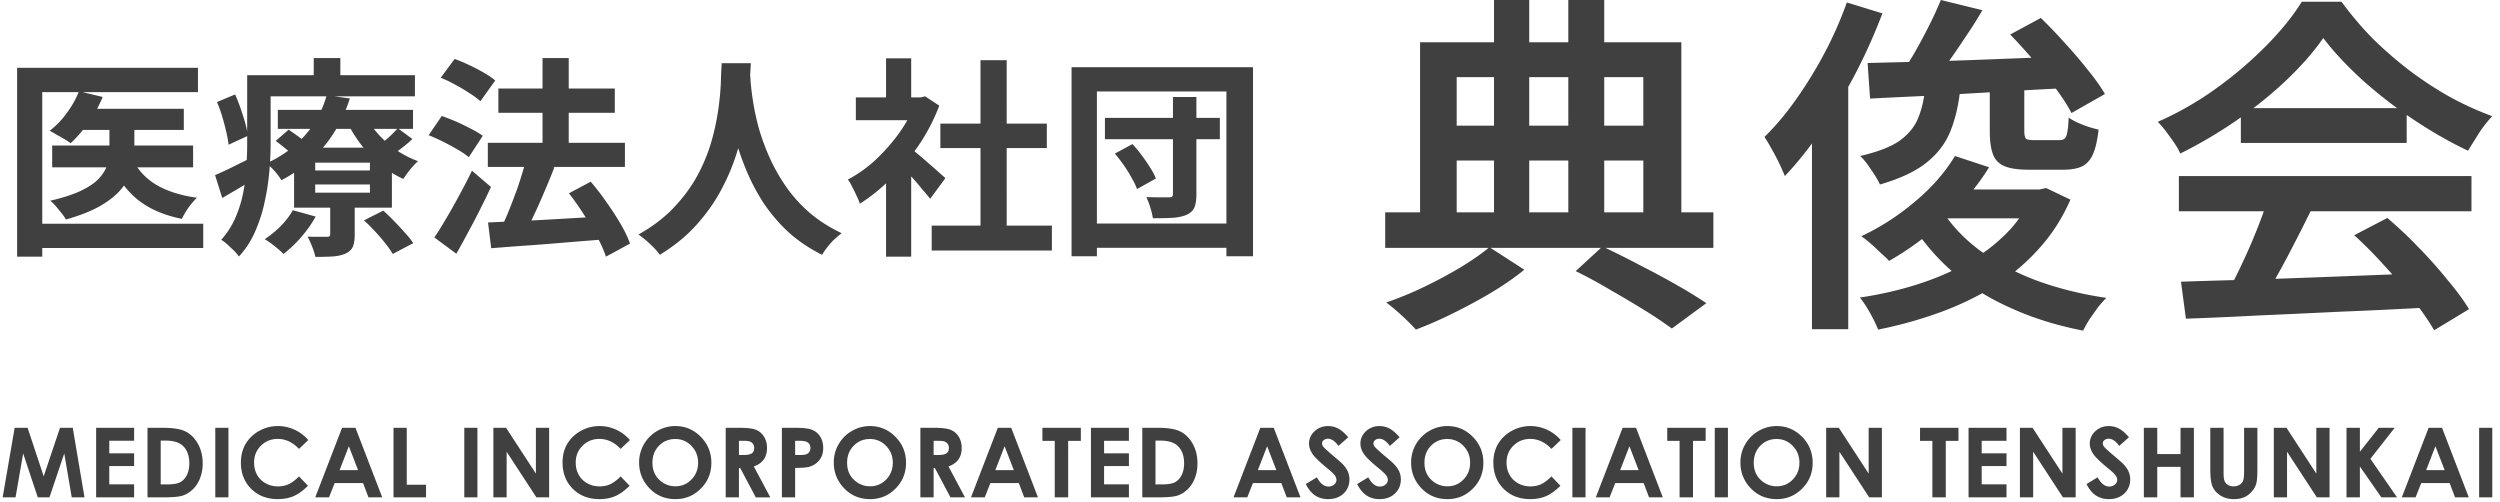 <svg width="284" height="57" viewBox="0 0 284 57" fill="none" xmlns="http://www.w3.org/2000/svg"><path d="M9.192 12.36H20.88v2.4H9.192v-2.4zm-3.264 4.176h16.008v2.472H5.928v-2.472zm6.504-3.288h2.832v3.96c0 .736-.112 1.472-.336 2.208-.224.72-.616 1.416-1.176 2.088-.56.672-1.352 1.304-2.376 1.896-1.008.576-2.304 1.088-3.888 1.536a4.58 4.58 0 00-.48-.696 15.507 15.507 0 00-.648-.792 6.175 6.175 0 00-.648-.648c1.456-.336 2.632-.72 3.528-1.152.896-.432 1.568-.896 2.016-1.392.464-.512.776-1.032.936-1.56.16-.528.24-1.032.24-1.512v-3.936zm-3.456-2.88l2.688.648c-.416 1.024-.96 2-1.632 2.928-.656.928-1.328 1.704-2.016 2.328a5.568 5.568 0 00-.72-.48 15.936 15.936 0 00-.888-.504c-.288-.176-.544-.32-.768-.432a9.34 9.34 0 001.944-2.016 10.92 10.92 0 001.392-2.472zm6.12 7.752c.56 1.184 1.448 2.144 2.664 2.88 1.232.72 2.768 1.208 4.608 1.464a8.12 8.12 0 00-.96 1.128c-.32.464-.568.888-.744 1.272-2.048-.416-3.712-1.136-4.992-2.16-1.28-1.04-2.288-2.392-3.024-4.056l2.448-.528zM1.944 7.704h20.544v2.76H4.8V29.16H1.944V7.704zm1.752 17.712h19.392v2.76H3.696v-2.76zM31.56 12.48h15.36v2.16H31.56v-2.16zm-.24 3.528l1.464-1.272c.416.272.872.592 1.368.96.496.352.888.672 1.176.96l-1.536 1.392c-.256-.272-.632-.6-1.128-.984-.48-.4-.928-.752-1.344-1.056zm10.032 9.024l2.184-1.104c.4.352.816.752 1.248 1.2.432.448.84.888 1.224 1.32.4.432.712.824.936 1.176l-2.328 1.224a10.006 10.006 0 00-.84-1.2A21.588 21.588 0 0042.6 26.28c-.432-.464-.848-.88-1.248-1.248zm-5.544-4.08v.936h6.216v-.936h-6.216zm0-2.472v.888h6.216v-.888h-6.216zm-2.4-1.704H44.52v6.816H33.408v-6.816zm-.144 7.104l2.592.72c-.432.8-.984 1.584-1.656 2.352a13.647 13.647 0 01-1.992 1.896c-.16-.16-.368-.352-.624-.576-.256-.208-.52-.416-.792-.624a13.982 13.982 0 00-.72-.48 11.26 11.26 0 001.824-1.488c.576-.592 1.032-1.192 1.368-1.8zm11.928-9.312l1.656 1.224c-.384.368-.8.72-1.248 1.056-.432.336-.824.624-1.176.864l-1.464-1.128c.352-.256.744-.576 1.176-.96a16.3 16.3 0 001.056-1.056zm-3.528-1.176a9.637 9.637 0 001.44 1.992 11.71 11.71 0 002.016 1.728c.752.496 1.544.896 2.376 1.2-.288.24-.592.56-.912.96-.32.4-.576.752-.768 1.056-.88-.4-1.72-.92-2.52-1.56a14.354 14.354 0 01-2.136-2.16 15.558 15.558 0 01-1.632-2.544l2.136-.672zm-4.152 9.312h2.784v3.96c0 .592-.072 1.048-.216 1.368-.144.336-.432.6-.864.792-.432.176-.92.28-1.464.312-.544.032-1.184.048-1.92.048a8.479 8.479 0 00-.384-1.2c-.176-.432-.344-.8-.504-1.104.448.016.888.024 1.32.024h.864c.16 0 .264-.024.312-.072a.431.431 0 00.072-.264v-3.864zm-.408-11.88l2.64.36a16.925 16.925 0 01-1.584 3.528 14.77 14.77 0 01-2.496 3.144c-1.008.976-2.24 1.848-3.696 2.616a6.8 6.8 0 00-.768-1.032c-.336-.384-.656-.672-.96-.864 1.344-.624 2.472-1.352 3.384-2.184.928-.832 1.672-1.72 2.232-2.664.576-.96.992-1.928 1.248-2.904zm-7.632-2.28h17.664v2.4H29.472v-2.4zm-1.392 0h2.664v7.752c0 .96-.048 2.008-.144 3.144a26.596 26.596 0 01-.528 3.456c-.24 1.168-.6 2.296-1.08 3.384a10.075 10.075 0 01-1.848 2.856 4.654 4.654 0 00-.576-.672l-.768-.72a4.552 4.552 0 00-.672-.504 9.104 9.104 0 001.608-2.496c.4-.912.696-1.856.888-2.832.192-.976.312-1.936.36-2.88.064-.96.096-1.872.096-2.736V8.544zM35.64 6.6h3.024v3.408H35.64V6.6zm-10.992 4.992l2.064-.864c.336.768.64 1.592.912 2.472.288.88.464 1.624.528 2.232l-2.184 1.008c-.048-.432-.136-.92-.264-1.464-.128-.56-.28-1.136-.456-1.728a14.292 14.292 0 00-.6-1.656zm-.216 8.304c.56-.24 1.216-.544 1.968-.912a336.9 336.9 0 012.376-1.176l.648 2.16a79.52 79.52 0 01-2.088 1.296c-.72.432-1.416.84-2.088 1.224l-.816-2.592zm30.984-3.672h15.576v2.736H55.416v-2.736zm1.2-6.168H69.84v2.76H56.616v-2.76zM61.632 6.6h2.976v11.616h-2.976V6.6zM55.44 25.272l3.72-.168c1.424-.064 2.928-.144 4.512-.24 1.6-.096 3.192-.184 4.776-.264l-.024 2.616c-1.488.112-2.992.232-4.512.36-1.504.128-2.952.24-4.344.336-1.376.096-2.632.192-3.768.288l-.36-2.928zm9.192-3.312l2.472-1.32c.608.704 1.2 1.472 1.776 2.304a34.043 34.043 0 011.608 2.472c.48.816.84 1.568 1.08 2.256l-2.736 1.488c-.208-.656-.536-1.4-.984-2.232a36.522 36.522 0 00-1.512-2.544 30.51 30.51 0 00-1.704-2.424zm-4.872-3.792l3.216.84a74.895 74.895 0 01-1.152 2.808c-.4.96-.808 1.872-1.224 2.736-.4.864-.784 1.632-1.152 2.304l-2.568-.84c.256-.528.52-1.112.792-1.752.272-.656.536-1.336.792-2.04.272-.704.512-1.4.72-2.088.224-.704.416-1.36.576-1.968zm-9.696-9.336l1.584-2.136c.528.192 1.08.424 1.656.696.576.272 1.128.56 1.656.864.528.304.96.6 1.296.888l-1.68 2.352a9.06 9.06 0 00-1.248-.912 17.076 17.076 0 00-1.608-.96 13.978 13.978 0 00-1.656-.792zm-1.368 6.528l1.488-2.184a23.209 23.209 0 013.336 1.464c.544.272.984.536 1.32.792l-1.584 2.424a8.66 8.66 0 00-1.272-.864c-.512-.304-1.056-.6-1.632-.888a20.6 20.6 0 00-1.656-.744zm.648 11.616c.416-.608.864-1.328 1.344-2.16.496-.832.992-1.712 1.488-2.64.512-.928.992-1.856 1.44-2.784l2.16 1.848c-.384.832-.8 1.688-1.248 2.568-.432.864-.88 1.72-1.344 2.568a84.39 84.39 0 01-1.344 2.448l-2.496-1.848zm32.64-19.8h3.312a96.303 96.303 0 01-.168 2.592 37.557 37.557 0 01-.456 3.528 30.42 30.42 0 01-.96 4.032 23.771 23.771 0 01-1.776 4.224c-.736 1.392-1.68 2.728-2.832 4.008-1.136 1.264-2.52 2.392-4.152 3.384-.256-.368-.608-.76-1.056-1.176a11.376 11.376 0 00-1.368-1.128c1.6-.896 2.944-1.92 4.032-3.072 1.088-1.152 1.976-2.36 2.664-3.624a19.489 19.489 0 001.584-3.84 27.19 27.19 0 00.792-3.672c.16-1.152.256-2.184.288-3.096a89.78 89.78 0 01.096-2.16zm3.192.648c.016.304.048.784.096 1.44.048.656.144 1.44.288 2.352.144.912.36 1.904.648 2.976a25.505 25.505 0 001.2 3.264 20.414 20.414 0 001.848 3.288 16.017 16.017 0 002.664 2.976c1.056.912 2.288 1.704 3.696 2.376a8.128 8.128 0 00-1.296 1.176 9.48 9.48 0 00-.936 1.272c-1.472-.736-2.76-1.608-3.864-2.616a18.8 18.8 0 01-2.808-3.312 23.501 23.501 0 01-1.92-3.648 29.534 29.534 0 01-1.248-3.624 36.808 36.808 0 01-.696-3.336 39.03 39.03 0 01-.336-2.664 59.124 59.124 0 00-.12-1.632l2.784-.288zm20.664 17.808h13.656v2.832H105.84v-2.832zm.984-11.592h12.096v2.784h-12.096V14.04zm4.56-7.2h2.976V27h-2.976V6.84zm-14.16 4.224h7.848v2.592h-7.848v-2.592zm3.432 8.184l2.856-3.408v13.32h-2.856v-9.912zm0-12.624h2.856v5.64h-2.856v-5.64zm2.544 10.032c.224.144.528.384.912.72.4.32.824.68 1.272 1.08.448.384.856.744 1.224 1.08.368.32.632.552.792.696l-1.728 2.352a26.35 26.35 0 00-.888-1.056 35.37 35.37 0 00-1.08-1.272c-.384-.432-.76-.84-1.128-1.224-.368-.384-.68-.704-.936-.96l1.56-1.416zm.84-5.592h.552l.504-.12L106.704 12a21.755 21.755 0 01-2.328 4.488 25.562 25.562 0 01-3.168 3.816c-1.152 1.136-2.328 2.08-3.528 2.832a6.324 6.324 0 00-.384-.912c-.16-.368-.328-.712-.504-1.032-.16-.336-.32-.6-.48-.792a14.78 14.78 0 003.168-2.256 20.773 20.773 0 002.712-3.096c.8-1.136 1.416-2.296 1.848-3.48v-.504zm21.48 2.328h13.056v2.424H125.52v-2.424zm7.728-2.376h2.664v11.04c0 .656-.08 1.168-.24 1.536-.16.352-.456.624-.888.816-.416.176-.936.288-1.56.336-.624.032-1.376.048-2.256.048a7.946 7.946 0 00-.288-1.2 9.062 9.062 0 00-.456-1.2 51.51 51.51 0 001.56.024h1.008c.176 0 .296-.024.36-.072.064-.064.096-.176.096-.336V11.016zm-6.6 6.432l1.992-1.08c.368.384.72.808 1.056 1.272.352.464.672.928.96 1.392.288.448.504.864.648 1.248l-2.136 1.2a7.218 7.218 0 00-.6-1.248c-.256-.48-.552-.96-.888-1.44-.336-.48-.68-.928-1.032-1.344zm-4.92-9.816h20.616v21.48h-3.024v-18.72h-14.712v18.72h-2.88V7.632zm1.704 17.76h17.04v2.76h-17.04v-2.76zM1.665 48.6h1.472l1.826 5.51 1.853-5.51h1.45l1.332 7.9h-1.45l-.849-4.99-1.68 4.99H4.291l-1.66-4.99-.865 4.99H.301l1.364-7.9zm9.257 0h4.313v1.47h-2.82v1.43h2.82v1.444h-2.82v2.079h2.82V56.5h-4.313v-7.9zm5.836 0h1.783c1.15 0 2.003.142 2.562.429.558.283 1.018.745 1.38 1.386.362.64.543 1.389.543 2.245a4.5 4.5 0 01-.306 1.68c-.201.51-.48.932-.838 1.268-.355.337-.74.57-1.155.699-.416.128-1.135.193-2.16.193h-1.81v-7.9zm1.498 1.45v4.978h.698c.688 0 1.186-.078 1.494-.236.311-.158.565-.422.762-.795.197-.372.296-.83.296-1.375 0-.838-.235-1.488-.704-1.95-.422-.415-1.101-.623-2.036-.623h-.51zm6.201-1.45h1.493v7.9h-1.493v-7.9zm10.562 1.39l-1.053 1.005c-.716-.756-1.521-1.134-2.417-1.134-.755 0-1.392.258-1.912.774-.515.515-.773 1.151-.773 1.907 0 .526.114.993.344 1.401.229.409.553.729.972.962.419.233.884.349 1.396.349.437 0 .836-.08 1.198-.242.362-.165.76-.462 1.192-.891l1.02 1.063c-.583.57-1.134.965-1.653 1.187-.52.218-1.112.328-1.778.328-1.228 0-2.235-.389-3.019-1.166-.78-.78-1.17-1.78-1.17-2.997 0-.788.177-1.488.531-2.1a4 4 0 011.53-1.477 4.332 4.332 0 012.15-.559c.65 0 1.278.138 1.88.414a4.495 4.495 0 011.562 1.176zm3.838-1.39h1.525l3.04 7.9H41.86l-.618-1.627H38.02l-.645 1.627h-1.563l3.046-7.9zm.773 2.094l-1.053 2.712h2.1l-1.047-2.712zm5.073-2.095h1.504v6.467h2.191V56.5h-3.695v-7.9zm8.04 0h1.493V56.5h-1.493v-7.9zm3.306 0h1.44l3.389 5.2v-5.2h1.504V56.5h-1.445l-3.384-5.183V56.5h-1.504v-7.9zm15.509 1.391l-1.053 1.005c-.716-.756-1.521-1.134-2.417-1.134-.755 0-1.393.258-1.912.774-.516.515-.773 1.151-.773 1.907 0 .526.114.993.343 1.401.23.409.554.729.973.962.419.233.884.349 1.396.349.437 0 .836-.08 1.198-.242.361-.165.759-.462 1.192-.891l1.02 1.063c-.583.57-1.134.965-1.654 1.187-.519.218-1.111.328-1.777.328-1.228 0-2.235-.389-3.019-1.166-.78-.78-1.17-1.78-1.17-2.997 0-.788.176-1.488.53-2.1a4 4 0 011.532-1.477 4.332 4.332 0 012.148-.559c.652 0 1.279.138 1.88.414a4.495 4.495 0 011.563 1.176zm5.164-1.59c1.117 0 2.077.405 2.88 1.214.805.81 1.208 1.796 1.208 2.96 0 1.153-.398 2.129-1.193 2.927-.791.799-1.752 1.198-2.884 1.198-1.185 0-2.17-.41-2.954-1.23-.784-.82-1.176-1.794-1.176-2.922a4.1 4.1 0 012.051-3.588 4.048 4.048 0 012.068-.559zm-.016 1.472c-.73 0-1.344.254-1.842.763-.498.508-.747 1.155-.747 1.939 0 .873.313 1.565.94 2.073a2.575 2.575 0 001.676.596c.712 0 1.32-.258 1.82-.773.502-.516.753-1.151.753-1.907 0-.752-.253-1.388-.758-1.907a2.465 2.465 0 00-1.842-.784zM82.44 48.6h1.595c.874 0 1.495.079 1.864.236.372.154.671.412.897.774.225.361.338.79.338 1.284 0 .519-.125.954-.376 1.305-.247.347-.621.61-1.123.79l1.87 3.512H85.86l-1.778-3.346h-.14V56.5H82.44v-7.9zm1.504 3.089h.472c.48 0 .81-.063.989-.189.182-.125.273-.333.273-.623a.747.747 0 00-.494-.72c-.15-.057-.426-.085-.827-.085h-.413v1.617zm4.88-3.089h1.594c.863 0 1.484.08 1.864.242.383.157.684.415.902.773.222.355.333.78.333 1.279 0 .551-.145 1.01-.435 1.375-.286.365-.676.619-1.17.762-.29.083-.819.124-1.585.124V56.5h-1.504v-7.9zm1.503 3.089h.478c.376 0 .637-.027.784-.081a.687.687 0 00.344-.263.778.778 0 00.129-.451c0-.305-.118-.527-.355-.666-.171-.104-.49-.156-.956-.156h-.424v1.617zm8.51-3.288c1.118 0 2.077.405 2.879 1.214.806.81 1.209 1.796 1.209 2.96 0 1.153-.398 2.129-1.193 2.927-.791.799-1.752 1.198-2.884 1.198-1.185 0-2.17-.41-2.954-1.23-.784-.82-1.176-1.794-1.176-2.922a4.1 4.1 0 012.051-3.588 4.047 4.047 0 012.068-.559zm-.016 1.472c-.73 0-1.344.254-1.842.763-.498.508-.747 1.155-.747 1.939 0 .873.314 1.565.94 2.073a2.576 2.576 0 001.676.596c.713 0 1.32-.258 1.821-.773.501-.516.752-1.151.752-1.907 0-.752-.253-1.388-.757-1.907a2.466 2.466 0 00-1.843-.784zm5.734-1.273h1.595c.874 0 1.495.079 1.864.236.372.154.671.412.897.774.225.361.338.79.338 1.284 0 .519-.125.954-.376 1.305-.247.347-.621.61-1.122.79l1.869 3.512h-1.644l-1.778-3.346h-.139V56.5h-1.504v-7.9zm1.504 3.089h.472c.48 0 .81-.063.989-.189.182-.125.274-.333.274-.623a.744.744 0 00-.495-.72c-.15-.057-.426-.085-.827-.085h-.413v1.617zm7.291-3.089h1.525l3.04 7.901h-1.563l-.617-1.627h-3.223l-.645 1.627h-1.563l3.046-7.9zm.773 2.095l-1.052 2.712h2.1l-1.048-2.712zm4.294-2.095h4.367v1.483h-1.439V56.5h-1.526v-6.419h-1.402V48.6zm5.514 0h4.313v1.472h-2.82V51.5h2.82v1.445h-2.82v2.079h2.82V56.5h-4.313v-7.9zm5.835 0h1.783c1.15 0 2.004.143 2.562.43.559.283 1.019.745 1.381 1.386.362.64.542 1.389.542 2.245 0 .608-.102 1.169-.306 1.68-.2.51-.48.932-.838 1.268-.354.337-.739.57-1.154.699-.416.128-1.136.193-2.16.193h-1.81v-7.9zm1.499 1.45v4.98h.698c.688 0 1.185-.08 1.493-.237.312-.158.566-.422.763-.795.197-.372.295-.83.295-1.375 0-.838-.234-1.488-.703-1.95-.423-.415-1.101-.623-2.036-.623h-.51zm11.907-1.45h1.526l3.04 7.901h-1.563l-.618-1.627h-3.223l-.644 1.627h-1.563l3.045-7.9zm.774 2.095l-1.053 2.712h2.1l-1.047-2.712zm9.214-1.02l-1.112.982c-.39-.544-.788-.816-1.192-.816a.718.718 0 00-.484.161c-.125.104-.188.222-.188.355 0 .132.045.257.134.375.122.158.489.496 1.102 1.016.572.48.92.782 1.042.907.304.308.519.604.644.886.129.28.193.586.193.919 0 .648-.223 1.183-.671 1.606-.448.422-1.031.634-1.751.634-.562 0-1.053-.138-1.472-.414-.415-.276-.771-.709-1.068-1.3l1.262-.762c.379.698.816 1.047 1.31 1.047a.963.963 0 00.65-.226c.176-.15.263-.324.263-.52a.902.902 0 00-.198-.538c-.133-.179-.425-.453-.876-.821-.859-.702-1.414-1.243-1.665-1.623-.251-.383-.376-.764-.376-1.144 0-.547.208-1.017.623-1.407.419-.394.935-.59 1.547-.59.394 0 .768.09 1.123.273.358.183.744.516 1.16 1zm5.835 0l-1.111.982c-.391-.544-.788-.816-1.193-.816a.715.715 0 00-.483.161c-.126.104-.188.222-.188.355 0 .132.045.257.134.375.122.158.489.496 1.101 1.016.573.48.92.782 1.042.907.304.308.519.604.645.886.129.28.193.586.193.919 0 .648-.224 1.183-.671 1.606-.448.422-1.032.634-1.751.634-.563 0-1.053-.138-1.472-.414-.415-.276-.772-.709-1.069-1.3l1.262-.762c.38.698.817 1.047 1.311 1.047a.965.965 0 00.65-.226c.175-.15.263-.324.263-.52a.897.897 0 00-.199-.538c-.132-.179-.424-.453-.875-.821-.86-.702-1.415-1.243-1.665-1.623-.251-.383-.376-.764-.376-1.144 0-.547.207-1.017.623-1.407.419-.394.934-.59 1.547-.59.393 0 .768.09 1.122.273.358.183.745.516 1.16 1zm5.428-1.274c1.117 0 2.077.405 2.879 1.214.805.81 1.208 1.796 1.208 2.96 0 1.153-.397 2.129-1.192 2.927-.792.799-1.753 1.198-2.885 1.198-1.185 0-2.169-.41-2.954-1.23-.784-.82-1.176-1.794-1.176-2.922a4.103 4.103 0 012.052-3.588 4.047 4.047 0 012.068-.559zm-.016 1.472c-.731 0-1.345.254-1.843.763-.497.508-.746 1.155-.746 1.939 0 .873.313 1.565.94 2.073a2.574 2.574 0 001.675.596c.713 0 1.32-.258 1.821-.773.502-.516.752-1.151.752-1.907 0-.752-.252-1.388-.757-1.907a2.465 2.465 0 00-1.842-.784zm12.893.118l-1.053 1.005c-.716-.756-1.522-1.134-2.417-1.134-.755 0-1.393.258-1.912.774-.516.515-.773 1.151-.773 1.907 0 .526.114.993.343 1.401.229.409.554.729.972.962.419.233.885.349 1.397.349.437 0 .836-.08 1.198-.242.361-.165.759-.462 1.192-.891l1.021 1.063c-.584.57-1.136.965-1.655 1.187-.519.218-1.112.328-1.778.328-1.228 0-2.234-.389-3.018-1.166-.781-.78-1.171-1.78-1.171-2.997 0-.788.177-1.488.532-2.1a4 4 0 011.53-1.477 4.337 4.337 0 012.149-.559 4.46 4.46 0 011.88.414 4.499 4.499 0 011.563 1.176zm1.324-1.39h1.493v7.9h-1.493v-7.9zm5.706 0h1.526l3.04 7.9h-1.563l-.618-1.627h-3.223l-.644 1.627h-1.563l3.045-7.9zm.774 2.094l-1.053 2.712h2.1l-1.047-2.712zm4.294-2.095h4.367v1.483h-1.44V56.5H190.8v-6.419h-1.402V48.6zm5.4 0h1.494v7.9h-1.494v-7.9zm7.034-.199c1.117 0 2.077.405 2.879 1.214.805.81 1.208 1.796 1.208 2.96 0 1.153-.397 2.129-1.192 2.927-.792.799-1.753 1.198-2.885 1.198-1.185 0-2.169-.41-2.954-1.23-.784-.82-1.176-1.794-1.176-2.922a4.103 4.103 0 012.052-3.588 4.047 4.047 0 012.068-.559zm-.016 1.472c-.731 0-1.345.254-1.843.763-.497.508-.746 1.155-.746 1.939 0 .873.313 1.565.94 2.073a2.574 2.574 0 001.675.596c.713 0 1.32-.258 1.821-.773.502-.516.752-1.151.752-1.907 0-.752-.252-1.388-.757-1.907a2.465 2.465 0 00-1.842-.784zm5.636-1.273h1.44l3.389 5.2v-5.2h1.504v7.9h-1.445l-3.384-5.183V56.5h-1.504v-7.9zm10.662 0h4.367v1.483h-1.44V56.5h-1.525v-6.419h-1.402V48.6zm5.513 0h4.313v1.472h-2.82V51.5h2.82v1.445h-2.82v2.079h2.82V56.5h-4.313v-7.9zm5.836 0h1.439l3.389 5.2v-5.2h1.504v7.9h-1.445l-3.383-5.183V56.5h-1.504v-7.9zm12.388 1.074l-1.112.983c-.39-.544-.787-.816-1.192-.816a.715.715 0 00-.483.161c-.126.104-.188.222-.188.355 0 .132.044.257.134.375.122.158.489.496 1.101 1.016.573.48.92.782 1.042.907.304.308.519.604.644.886.129.28.194.586.194.919 0 .648-.224 1.183-.672 1.606-.447.422-1.031.634-1.751.634-.562 0-1.052-.138-1.471-.414-.416-.276-.772-.709-1.069-1.3l1.262-.762c.38.698.816 1.047 1.311 1.047a.967.967 0 00.65-.226c.175-.15.263-.324.263-.52a.904.904 0 00-.199-.538c-.132-.179-.424-.453-.876-.821-.859-.702-1.414-1.243-1.665-1.623-.25-.383-.376-.764-.376-1.144 0-.547.208-1.017.624-1.407.418-.394.934-.59 1.546-.59.394 0 .768.09 1.123.273.358.183.745.516 1.16 1zm1.689-1.074h1.526v2.981h2.642V48.6h1.52v7.9h-1.52v-3.464h-2.642V56.5h-1.526v-7.9zm7.549 0h1.509v5.113c0 .44.038.752.113.935.079.183.206.33.382.44.179.108.393.161.644.161.265 0 .492-.06.682-.182a.945.945 0 00.398-.462c.075-.19.113-.55.113-1.08V48.6h1.509v4.71c0 .796-.045 1.347-.134 1.655a2.34 2.34 0 01-.516.892 2.4 2.4 0 01-.87.639 3 3 0 01-1.15.204c-.573 0-1.072-.131-1.498-.392-.423-.265-.725-.595-.908-.989-.183-.397-.274-1.067-.274-2.008V48.6zm7.216 0h1.44l3.389 5.2v-5.2h1.504v7.9h-1.445l-3.384-5.183V56.5h-1.504v-7.9zm8.258 0h1.52v2.718l2.143-2.718h1.81l-2.761 3.524 3.03 4.377h-1.783l-2.439-3.507V56.5h-1.52v-7.9zm9.327 0h1.525l3.04 7.901h-1.563l-.617-1.627h-3.223l-.645 1.627h-1.563l3.046-7.9zm.773 2.095l-1.052 2.712h2.1l-1.048-2.712zm4.966-2.095h1.493v7.9h-1.493v-7.9zM179 30.8l3.04-2.8c1.413.667 2.853 1.387 4.32 2.16a98.06 98.06 0 014.16 2.24 52.547 52.547 0 013.32 2.04l-3.92 2.88a45.759 45.759 0 00-3.04-2.04 111.99 111.99 0 00-3.84-2.28 54.29 54.29 0 00-4.04-2.2zm-21.64-6.68h37.28v4.04h-37.28v-4.04zm6.08-9.84h24.96v3.96h-24.96v-3.96zM169.72 0h4v25.96h-4V0zm8.44 0h4.08v25.96h-4.08V0zm-16.84 4.8H191v20.84h-4.32V8.76h-21.2v16.88h-4.16V4.8zm7.88 23.28l3.96 2.56c-1.04.853-2.267 1.707-3.68 2.56a61.312 61.312 0 01-4.36 2.36 43.793 43.793 0 01-4.28 1.88c-.4-.453-.933-.987-1.6-1.6a23.721 23.721 0 00-1.76-1.48 38.776 38.776 0 004.36-1.8 50.302 50.302 0 004.16-2.24c1.307-.8 2.373-1.547 3.2-2.24zM220.48 0l4.72 1.16a48.096 48.096 0 01-1.92 3.04 92.353 92.353 0 01-2 2.92 52.504 52.504 0 01-1.84 2.44l-3.52-1.12c.56-.773 1.12-1.653 1.68-2.64a64.98 64.98 0 001.6-3 39.903 39.903 0 001.28-2.8zm-8.32 7.16c1.893-.053 4.093-.107 6.6-.16 2.507-.08 5.147-.173 7.92-.28L235 6.4l-.12 3.6c-2.667.133-5.36.28-8.08.44-2.693.16-5.267.307-7.72.44-2.453.107-4.667.213-6.64.32l-.28-4.04zm16.2-3.24l3.48-1.88a56.7 56.7 0 012.72 2.84 52.777 52.777 0 012.6 3.04c.827 1.013 1.48 1.933 1.96 2.76l-3.8 2.16c-.427-.827-1.027-1.76-1.8-2.8a49.16 49.16 0 00-2.48-3.16 60.799 60.799 0 00-2.68-2.96zm-2.32 5.84h3.92v5.12c0 .453.067.747.2.88.133.107.44.16.92.16h2.84c.267 0 .467-.053.6-.16.16-.133.267-.373.32-.72.08-.373.133-.933.16-1.68.373.267.893.533 1.56.8a11.53 11.53 0 001.84.56c-.133 1.2-.347 2.133-.64 2.8-.293.667-.72 1.133-1.28 1.4-.533.24-1.24.36-2.12.36h-3.88c-1.2 0-2.12-.133-2.76-.4a2.291 2.291 0 01-1.32-1.36c-.24-.64-.36-1.507-.36-2.6V9.76zm-3.96 7.96l3.88 1.28a25.512 25.512 0 01-3.2 4.16 31.93 31.93 0 01-3.96 3.64 33.305 33.305 0 01-4.2 2.84c-.213-.24-.52-.533-.92-.88a22.12 22.12 0 00-1.16-1.08c-.4-.347-.76-.627-1.08-.84a27.469 27.469 0 006.08-3.92c1.92-1.6 3.44-3.333 4.56-5.2zm-1.64 3.8h11.96v3.28h-14.28l2.32-3.28zm10.44 0h.84l.72-.16 2.76 1.32c-.933 2.133-2.147 4.013-3.64 5.64a23.735 23.735 0 01-5.08 4.24 34.057 34.057 0 01-6.2 2.96c-2.213.8-4.52 1.44-6.92 1.92a16.88 16.88 0 00-.92-1.88c-.4-.72-.787-1.307-1.16-1.76 2.187-.32 4.307-.8 6.36-1.44 2.053-.64 3.947-1.44 5.68-2.4 1.733-.96 3.253-2.093 4.56-3.4a13.75 13.75 0 003-4.44v-.6zm-10.44 2.12c1.093 1.787 2.56 3.373 4.4 4.76 1.84 1.36 3.987 2.507 6.44 3.44 2.453.907 5.12 1.573 8 2a14.24 14.24 0 00-.96 1.08l-.96 1.36c-.293.48-.533.907-.72 1.28-3.013-.587-5.773-1.453-8.28-2.6-2.507-1.12-4.733-2.52-6.68-4.2a25.251 25.251 0 01-4.88-5.88l3.64-1.24zM209.8.28l4.04 1.24a63.35 63.35 0 01-3.04 6.8 63.372 63.372 0 01-3.84 6.4c-1.36 2-2.76 3.76-4.2 5.28a25.543 25.543 0 00-1.48-3.04c-.32-.587-.6-1.053-.84-1.4 1.253-1.227 2.453-2.653 3.6-4.28A47.406 47.406 0 00207.28 6 43.278 43.278 0 00209.8.28zm-3.96 10.84l4.08-4.08.04.04V37.4h-4.12V11.12zm12.84-.96h4c-.187 1.787-.56 3.373-1.12 4.76-.56 1.387-1.467 2.573-2.72 3.56-1.227.987-2.987 1.813-5.28 2.48-.213-.48-.547-1.04-1-1.68-.427-.667-.84-1.187-1.24-1.56 1.947-.453 3.413-1.013 4.4-1.68.987-.693 1.693-1.52 2.12-2.48.427-.987.707-2.12.84-3.4zM247.76 32c2.373-.08 5.12-.16 8.24-.24 3.12-.107 6.413-.227 9.88-.36 3.467-.133 6.893-.267 10.28-.4l-.12 3.92c-3.307.187-6.64.347-10 .48-3.333.16-6.52.307-9.56.44-3.04.16-5.76.28-8.16.36l-.56-4.2zm-.24-12h33.24v4h-33.24v-4zm7.04-7.72h18.84v3.96h-18.84v-3.96zm3.08 10.32l4.88 1.32a178.2 178.2 0 01-1.96 3.88 102.072 102.072 0 01-2.04 3.8 50.944 50.944 0 01-1.92 3.2l-3.76-1.24a44.228 44.228 0 001.76-3.4 64.536 64.536 0 001.72-3.92 53.562 53.562 0 001.32-3.64zm9.8 4.12l3.76-1.96a47.32 47.32 0 013.6 3.4 50.536 50.536 0 013.24 3.64c1.013 1.2 1.827 2.307 2.44 3.32l-3.96 2.4c-.587-1.013-1.373-2.16-2.36-3.44a56.448 56.448 0 00-3.2-3.8 49.51 49.51 0 00-3.52-3.56zm-3.52-22.4c-1.067 1.547-2.453 3.133-4.16 4.76-1.68 1.6-3.56 3.12-5.64 4.56a50.964 50.964 0 01-6.44 3.8 7.085 7.085 0 00-.68-1.2 37.78 37.78 0 00-.92-1.28c-.32-.427-.64-.8-.96-1.12a35.861 35.861 0 006.64-3.8 44.36 44.36 0 005.68-4.84c1.707-1.733 3.053-3.4 4.04-5H266a37.57 37.57 0 003.56 4.2 45.04 45.04 0 004.2 3.64 41.122 41.122 0 004.6 3 35.91 35.91 0 004.76 2.16c-.507.533-1 1.16-1.48 1.88-.453.72-.88 1.4-1.28 2.04-2.027-.96-4.08-2.133-6.16-3.52a51.519 51.519 0 01-5.8-4.48c-1.787-1.627-3.28-3.227-4.48-4.8z" fill="#404040"/></svg>